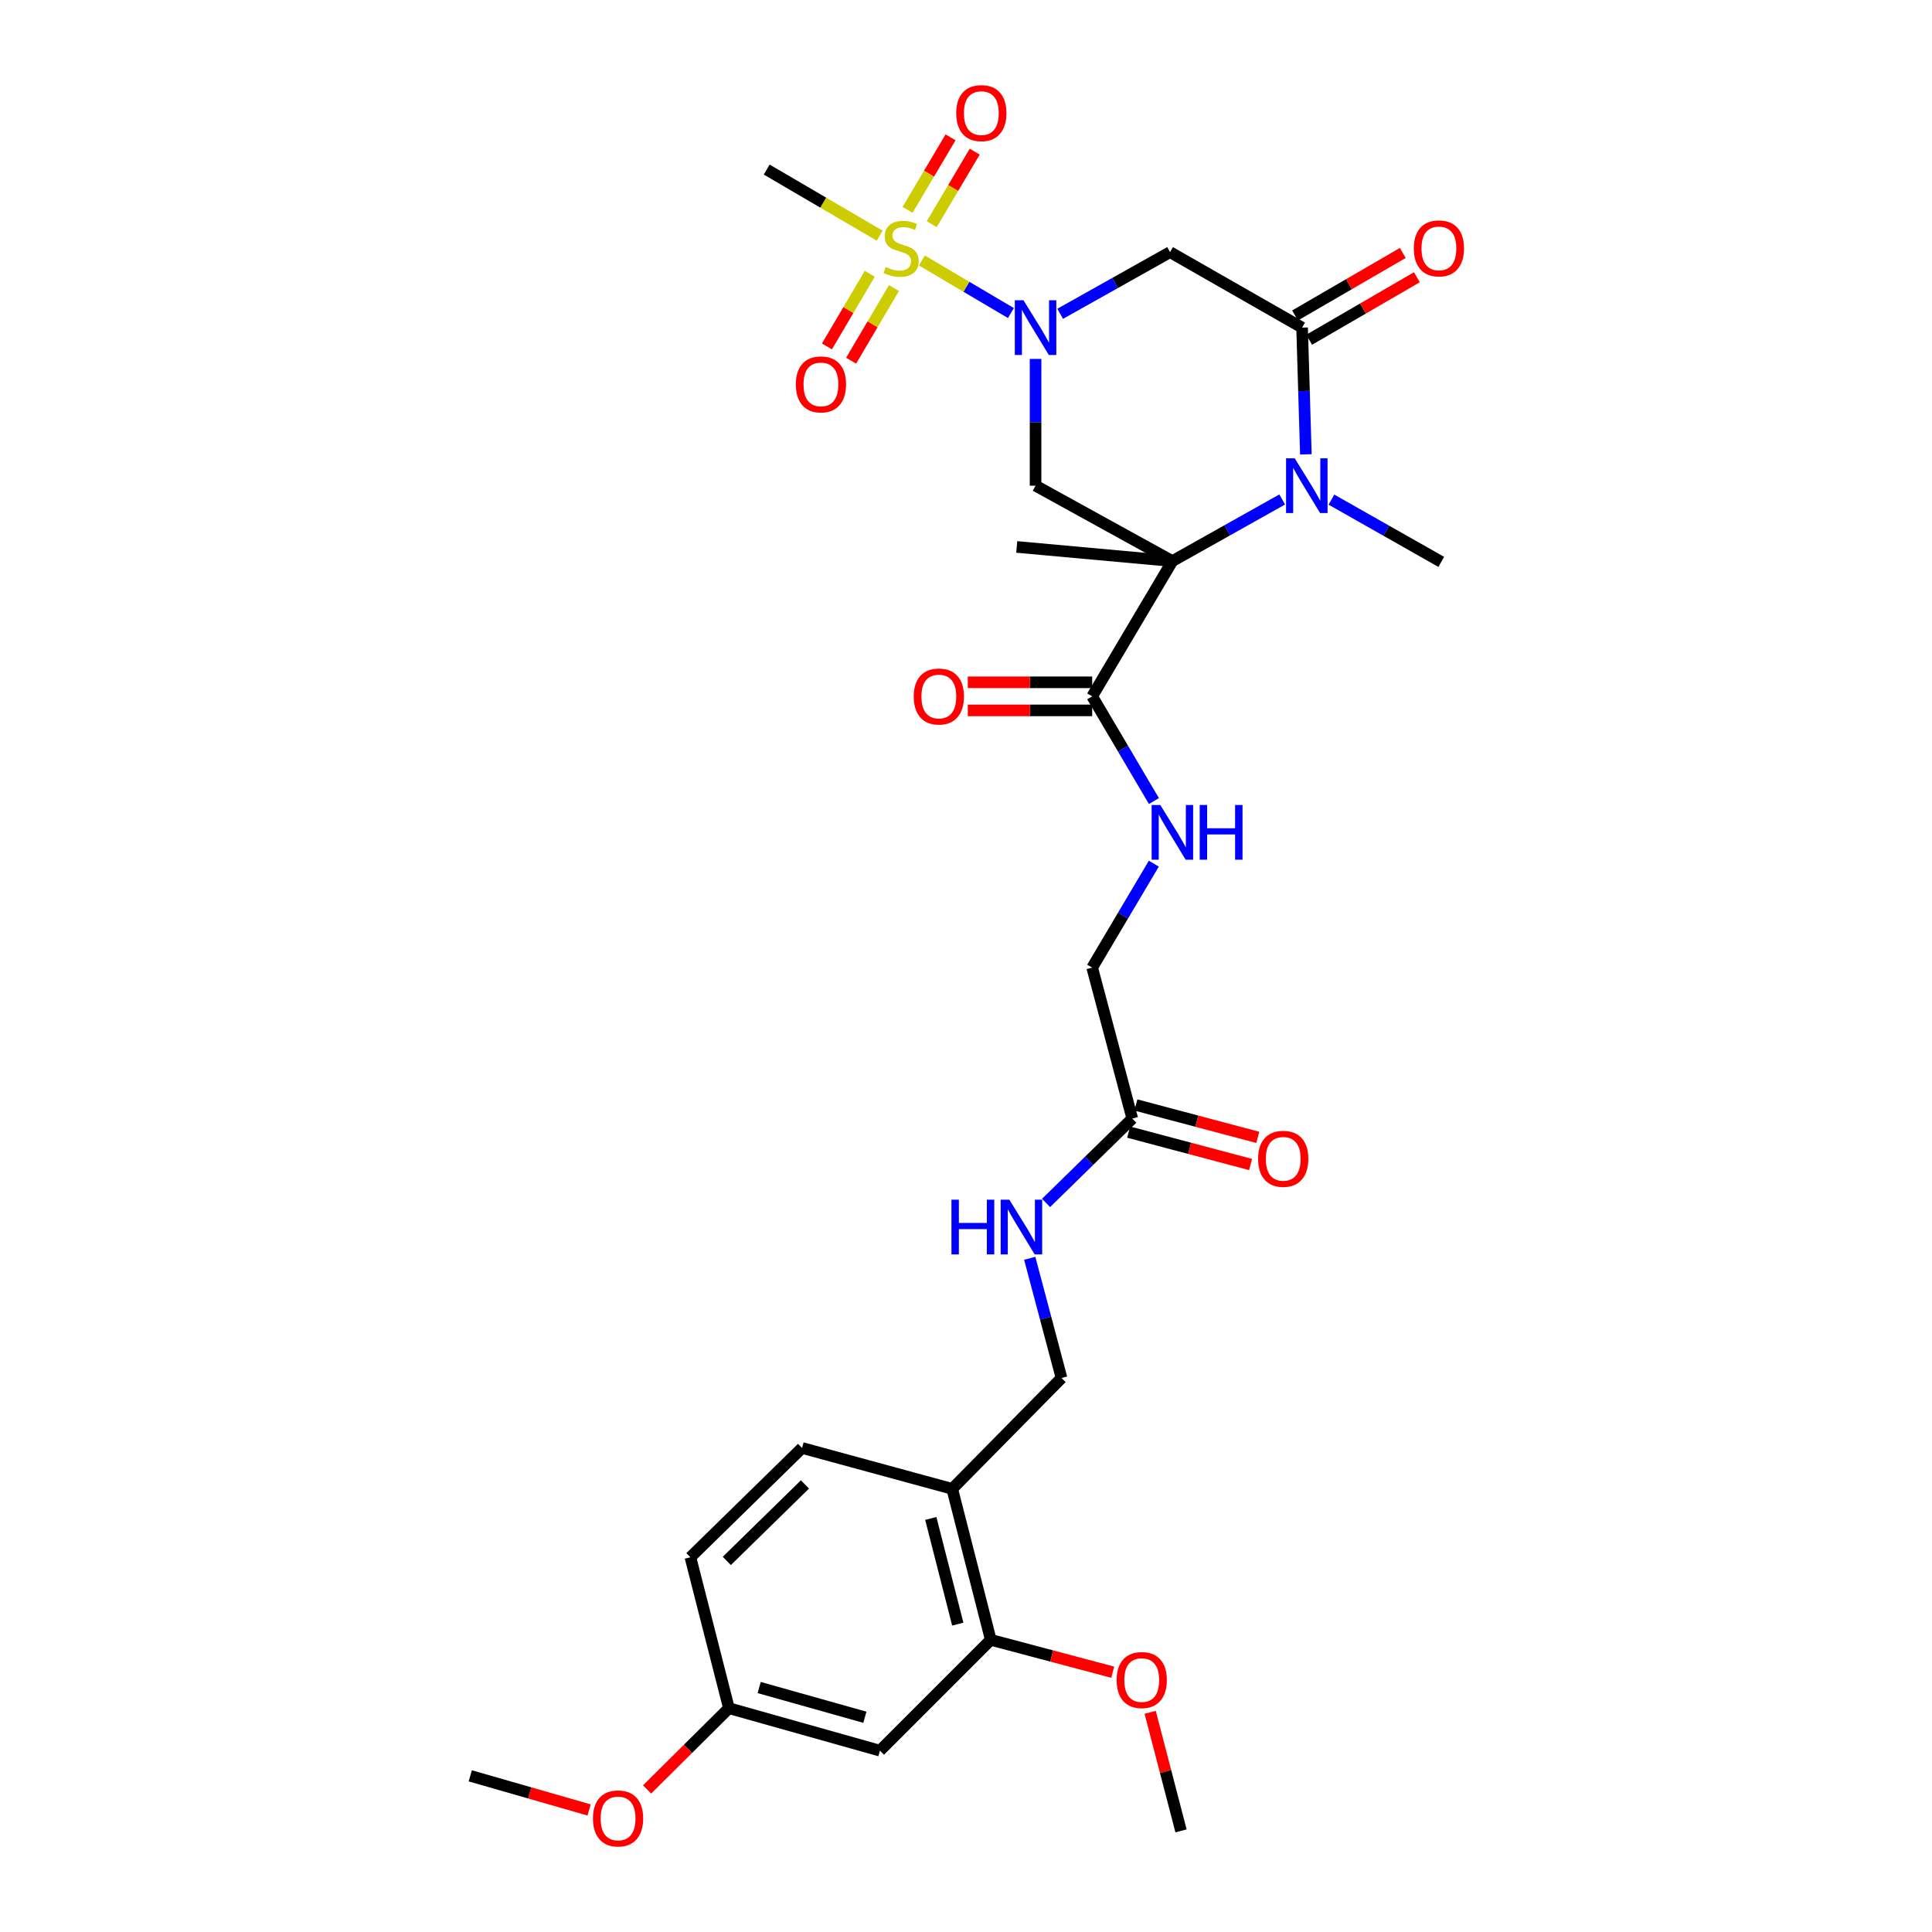 <?xml version='1.0' encoding='iso-8859-1'?>
<svg version='1.1' baseProfile='full'
              xmlns='http://www.w3.org/2000/svg'
                      xmlns:rdkit='http://www.rdkit.org/xml'
                      xmlns:xlink='http://www.w3.org/1999/xlink'
                  xml:space='preserve'
width='1000px' height='1000px' viewBox='0 0 1000 1000'>
<!-- END OF HEADER -->
<rect style='opacity:1.0;fill:#FFFFFF;stroke:none' width='1000' height='1000' x='0' y='0'> </rect>
<path class='bond-2' d='M 606.822,290.421 L 635.244,274.473' style='fill:none;fill-rule:evenodd;stroke:#000000;stroke-width:6px;stroke-linecap:butt;stroke-linejoin:miter;stroke-opacity:1' />
<path class='bond-2' d='M 635.244,274.473 L 663.666,258.525' style='fill:none;fill-rule:evenodd;stroke:#0000FF;stroke-width:6px;stroke-linecap:butt;stroke-linejoin:miter;stroke-opacity:1' />
<path class='bond-4' d='M 606.822,290.421 L 536.007,251.38' style='fill:none;fill-rule:evenodd;stroke:#000000;stroke-width:6px;stroke-linecap:butt;stroke-linejoin:miter;stroke-opacity:1' />
<path class='bond-6' d='M 606.822,290.421 L 565.309,360.428' style='fill:none;fill-rule:evenodd;stroke:#000000;stroke-width:6px;stroke-linecap:butt;stroke-linejoin:miter;stroke-opacity:1' />
<path class='bond-21' d='M 606.822,290.421 L 526.259,283.096' style='fill:none;fill-rule:evenodd;stroke:#000000;stroke-width:6px;stroke-linecap:butt;stroke-linejoin:miter;stroke-opacity:1' />
<path class='bond-0' d='M 536.007,185.778 L 536.007,218.579' style='fill:none;fill-rule:evenodd;stroke:#0000FF;stroke-width:6px;stroke-linecap:butt;stroke-linejoin:miter;stroke-opacity:1' />
<path class='bond-0' d='M 536.007,218.579 L 536.007,251.38' style='fill:none;fill-rule:evenodd;stroke:#000000;stroke-width:6px;stroke-linecap:butt;stroke-linejoin:miter;stroke-opacity:1' />
<path class='bond-1' d='M 523.247,162.037 L 500.203,148.427' style='fill:none;fill-rule:evenodd;stroke:#0000FF;stroke-width:6px;stroke-linecap:butt;stroke-linejoin:miter;stroke-opacity:1' />
<path class='bond-1' d='M 500.203,148.427 L 477.158,134.817' style='fill:none;fill-rule:evenodd;stroke:#CCCC00;stroke-width:6px;stroke-linecap:butt;stroke-linejoin:miter;stroke-opacity:1' />
<path class='bond-5' d='M 548.743,162.426 L 577.181,146.466' style='fill:none;fill-rule:evenodd;stroke:#0000FF;stroke-width:6px;stroke-linecap:butt;stroke-linejoin:miter;stroke-opacity:1' />
<path class='bond-5' d='M 577.181,146.466 L 605.619,130.507' style='fill:none;fill-rule:evenodd;stroke:#000000;stroke-width:6px;stroke-linecap:butt;stroke-linejoin:miter;stroke-opacity:1' />
<path class='bond-10' d='M 450.187,141.71 L 439.101,160.51' style='fill:none;fill-rule:evenodd;stroke:#CCCC00;stroke-width:6px;stroke-linecap:butt;stroke-linejoin:miter;stroke-opacity:1' />
<path class='bond-10' d='M 439.101,160.51 L 428.014,179.31' style='fill:none;fill-rule:evenodd;stroke:#FF0000;stroke-width:6px;stroke-linecap:butt;stroke-linejoin:miter;stroke-opacity:1' />
<path class='bond-10' d='M 462.71,149.095 L 451.623,167.895' style='fill:none;fill-rule:evenodd;stroke:#CCCC00;stroke-width:6px;stroke-linecap:butt;stroke-linejoin:miter;stroke-opacity:1' />
<path class='bond-10' d='M 451.623,167.895 L 440.537,186.695' style='fill:none;fill-rule:evenodd;stroke:#FF0000;stroke-width:6px;stroke-linecap:butt;stroke-linejoin:miter;stroke-opacity:1' />
<path class='bond-11' d='M 482.258,116.032 L 493.383,97.264' style='fill:none;fill-rule:evenodd;stroke:#CCCC00;stroke-width:6px;stroke-linecap:butt;stroke-linejoin:miter;stroke-opacity:1' />
<path class='bond-11' d='M 493.383,97.264 L 504.509,78.497' style='fill:none;fill-rule:evenodd;stroke:#FF0000;stroke-width:6px;stroke-linecap:butt;stroke-linejoin:miter;stroke-opacity:1' />
<path class='bond-11' d='M 469.752,108.618 L 480.878,89.851' style='fill:none;fill-rule:evenodd;stroke:#CCCC00;stroke-width:6px;stroke-linecap:butt;stroke-linejoin:miter;stroke-opacity:1' />
<path class='bond-11' d='M 480.878,89.851 L 492.003,71.083' style='fill:none;fill-rule:evenodd;stroke:#FF0000;stroke-width:6px;stroke-linecap:butt;stroke-linejoin:miter;stroke-opacity:1' />
<path class='bond-23' d='M 455.333,121.988 L 426.087,104.877' style='fill:none;fill-rule:evenodd;stroke:#CCCC00;stroke-width:6px;stroke-linecap:butt;stroke-linejoin:miter;stroke-opacity:1' />
<path class='bond-23' d='M 426.087,104.877 L 396.842,87.766' style='fill:none;fill-rule:evenodd;stroke:#000000;stroke-width:6px;stroke-linecap:butt;stroke-linejoin:miter;stroke-opacity:1' />
<path class='bond-3' d='M 675.918,235.174 L 674.94,202.373' style='fill:none;fill-rule:evenodd;stroke:#0000FF;stroke-width:6px;stroke-linecap:butt;stroke-linejoin:miter;stroke-opacity:1' />
<path class='bond-3' d='M 674.94,202.373 L 673.962,169.573' style='fill:none;fill-rule:evenodd;stroke:#000000;stroke-width:6px;stroke-linecap:butt;stroke-linejoin:miter;stroke-opacity:1' />
<path class='bond-24' d='M 689.141,258.602 L 717.569,274.718' style='fill:none;fill-rule:evenodd;stroke:#0000FF;stroke-width:6px;stroke-linecap:butt;stroke-linejoin:miter;stroke-opacity:1' />
<path class='bond-24' d='M 717.569,274.718 L 745.996,290.833' style='fill:none;fill-rule:evenodd;stroke:#000000;stroke-width:6px;stroke-linecap:butt;stroke-linejoin:miter;stroke-opacity:1' />
<path class='bond-14' d='M 677.61,175.86 L 705.494,159.679' style='fill:none;fill-rule:evenodd;stroke:#000000;stroke-width:6px;stroke-linecap:butt;stroke-linejoin:miter;stroke-opacity:1' />
<path class='bond-14' d='M 705.494,159.679 L 733.378,143.498' style='fill:none;fill-rule:evenodd;stroke:#FF0000;stroke-width:6px;stroke-linecap:butt;stroke-linejoin:miter;stroke-opacity:1' />
<path class='bond-14' d='M 670.314,163.286 L 698.198,147.105' style='fill:none;fill-rule:evenodd;stroke:#000000;stroke-width:6px;stroke-linecap:butt;stroke-linejoin:miter;stroke-opacity:1' />
<path class='bond-14' d='M 698.198,147.105 L 726.081,130.924' style='fill:none;fill-rule:evenodd;stroke:#FF0000;stroke-width:6px;stroke-linecap:butt;stroke-linejoin:miter;stroke-opacity:1' />
<path class='bond-30' d='M 673.962,169.573 L 605.619,130.507' style='fill:none;fill-rule:evenodd;stroke:#000000;stroke-width:6px;stroke-linecap:butt;stroke-linejoin:miter;stroke-opacity:1' />
<path class='bond-9' d='M 565.309,360.428 L 581.288,387.524' style='fill:none;fill-rule:evenodd;stroke:#000000;stroke-width:6px;stroke-linecap:butt;stroke-linejoin:miter;stroke-opacity:1' />
<path class='bond-9' d='M 581.288,387.524 L 597.267,414.62' style='fill:none;fill-rule:evenodd;stroke:#0000FF;stroke-width:6px;stroke-linecap:butt;stroke-linejoin:miter;stroke-opacity:1' />
<path class='bond-16' d='M 565.309,353.159 L 533.121,353.159' style='fill:none;fill-rule:evenodd;stroke:#000000;stroke-width:6px;stroke-linecap:butt;stroke-linejoin:miter;stroke-opacity:1' />
<path class='bond-16' d='M 533.121,353.159 L 500.933,353.159' style='fill:none;fill-rule:evenodd;stroke:#FF0000;stroke-width:6px;stroke-linecap:butt;stroke-linejoin:miter;stroke-opacity:1' />
<path class='bond-16' d='M 565.309,367.697 L 533.121,367.697' style='fill:none;fill-rule:evenodd;stroke:#000000;stroke-width:6px;stroke-linecap:butt;stroke-linejoin:miter;stroke-opacity:1' />
<path class='bond-16' d='M 533.121,367.697 L 500.933,367.697' style='fill:none;fill-rule:evenodd;stroke:#FF0000;stroke-width:6px;stroke-linecap:butt;stroke-linejoin:miter;stroke-opacity:1' />
<path class='bond-7' d='M 492.871,770.633 L 549.447,713.258' style='fill:none;fill-rule:evenodd;stroke:#000000;stroke-width:6px;stroke-linecap:butt;stroke-linejoin:miter;stroke-opacity:1' />
<path class='bond-8' d='M 492.871,770.633 L 512.82,848.773' style='fill:none;fill-rule:evenodd;stroke:#000000;stroke-width:6px;stroke-linecap:butt;stroke-linejoin:miter;stroke-opacity:1' />
<path class='bond-8' d='M 481.777,785.95 L 495.742,840.648' style='fill:none;fill-rule:evenodd;stroke:#000000;stroke-width:6px;stroke-linecap:butt;stroke-linejoin:miter;stroke-opacity:1' />
<path class='bond-19' d='M 492.871,770.633 L 415.151,749.464' style='fill:none;fill-rule:evenodd;stroke:#000000;stroke-width:6px;stroke-linecap:butt;stroke-linejoin:miter;stroke-opacity:1' />
<path class='bond-13' d='M 512.82,848.773 L 455.445,906.14' style='fill:none;fill-rule:evenodd;stroke:#000000;stroke-width:6px;stroke-linecap:butt;stroke-linejoin:miter;stroke-opacity:1' />
<path class='bond-26' d='M 512.82,848.773 L 544.379,857.15' style='fill:none;fill-rule:evenodd;stroke:#000000;stroke-width:6px;stroke-linecap:butt;stroke-linejoin:miter;stroke-opacity:1' />
<path class='bond-26' d='M 544.379,857.15 L 575.939,865.526' style='fill:none;fill-rule:evenodd;stroke:#FF0000;stroke-width:6px;stroke-linecap:butt;stroke-linejoin:miter;stroke-opacity:1' />
<path class='bond-20' d='M 597.22,447.018 L 581.264,473.928' style='fill:none;fill-rule:evenodd;stroke:#0000FF;stroke-width:6px;stroke-linecap:butt;stroke-linejoin:miter;stroke-opacity:1' />
<path class='bond-20' d='M 581.264,473.928 L 565.309,500.838' style='fill:none;fill-rule:evenodd;stroke:#000000;stroke-width:6px;stroke-linecap:butt;stroke-linejoin:miter;stroke-opacity:1' />
<path class='bond-12' d='M 586.066,578.962 L 565.309,500.838' style='fill:none;fill-rule:evenodd;stroke:#000000;stroke-width:6px;stroke-linecap:butt;stroke-linejoin:miter;stroke-opacity:1' />
<path class='bond-15' d='M 586.066,578.962 L 563.751,600.802' style='fill:none;fill-rule:evenodd;stroke:#000000;stroke-width:6px;stroke-linecap:butt;stroke-linejoin:miter;stroke-opacity:1' />
<path class='bond-15' d='M 563.751,600.802 L 541.437,622.641' style='fill:none;fill-rule:evenodd;stroke:#0000FF;stroke-width:6px;stroke-linecap:butt;stroke-linejoin:miter;stroke-opacity:1' />
<path class='bond-18' d='M 584.199,585.987 L 615.751,594.37' style='fill:none;fill-rule:evenodd;stroke:#000000;stroke-width:6px;stroke-linecap:butt;stroke-linejoin:miter;stroke-opacity:1' />
<path class='bond-18' d='M 615.751,594.37 L 647.302,602.753' style='fill:none;fill-rule:evenodd;stroke:#FF0000;stroke-width:6px;stroke-linecap:butt;stroke-linejoin:miter;stroke-opacity:1' />
<path class='bond-18' d='M 587.932,571.937 L 619.484,580.32' style='fill:none;fill-rule:evenodd;stroke:#000000;stroke-width:6px;stroke-linecap:butt;stroke-linejoin:miter;stroke-opacity:1' />
<path class='bond-18' d='M 619.484,580.32 L 651.035,588.702' style='fill:none;fill-rule:evenodd;stroke:#FF0000;stroke-width:6px;stroke-linecap:butt;stroke-linejoin:miter;stroke-opacity:1' />
<path class='bond-31' d='M 455.445,906.14 L 377.288,884.156' style='fill:none;fill-rule:evenodd;stroke:#000000;stroke-width:6px;stroke-linecap:butt;stroke-linejoin:miter;stroke-opacity:1' />
<path class='bond-31' d='M 447.658,888.848 L 392.948,873.459' style='fill:none;fill-rule:evenodd;stroke:#000000;stroke-width:6px;stroke-linecap:butt;stroke-linejoin:miter;stroke-opacity:1' />
<path class='bond-17' d='M 532.988,651.299 L 541.218,682.278' style='fill:none;fill-rule:evenodd;stroke:#0000FF;stroke-width:6px;stroke-linecap:butt;stroke-linejoin:miter;stroke-opacity:1' />
<path class='bond-17' d='M 541.218,682.278 L 549.447,713.258' style='fill:none;fill-rule:evenodd;stroke:#000000;stroke-width:6px;stroke-linecap:butt;stroke-linejoin:miter;stroke-opacity:1' />
<path class='bond-25' d='M 415.151,749.464 L 357.356,806.032' style='fill:none;fill-rule:evenodd;stroke:#000000;stroke-width:6px;stroke-linecap:butt;stroke-linejoin:miter;stroke-opacity:1' />
<path class='bond-25' d='M 416.65,768.339 L 376.194,807.936' style='fill:none;fill-rule:evenodd;stroke:#000000;stroke-width:6px;stroke-linecap:butt;stroke-linejoin:miter;stroke-opacity:1' />
<path class='bond-22' d='M 377.288,884.156 L 357.356,806.032' style='fill:none;fill-rule:evenodd;stroke:#000000;stroke-width:6px;stroke-linecap:butt;stroke-linejoin:miter;stroke-opacity:1' />
<path class='bond-27' d='M 377.288,884.156 L 356.112,905.187' style='fill:none;fill-rule:evenodd;stroke:#000000;stroke-width:6px;stroke-linecap:butt;stroke-linejoin:miter;stroke-opacity:1' />
<path class='bond-27' d='M 356.112,905.187 L 334.935,926.218' style='fill:none;fill-rule:evenodd;stroke:#FF0000;stroke-width:6px;stroke-linecap:butt;stroke-linejoin:miter;stroke-opacity:1' />
<path class='bond-28' d='M 595.327,886.292 L 603.312,916.973' style='fill:none;fill-rule:evenodd;stroke:#FF0000;stroke-width:6px;stroke-linecap:butt;stroke-linejoin:miter;stroke-opacity:1' />
<path class='bond-28' d='M 603.312,916.973 L 611.296,947.653' style='fill:none;fill-rule:evenodd;stroke:#000000;stroke-width:6px;stroke-linecap:butt;stroke-linejoin:miter;stroke-opacity:1' />
<path class='bond-29' d='M 304.923,936.831 L 274.168,927.999' style='fill:none;fill-rule:evenodd;stroke:#FF0000;stroke-width:6px;stroke-linecap:butt;stroke-linejoin:miter;stroke-opacity:1' />
<path class='bond-29' d='M 274.168,927.999 L 243.413,919.168' style='fill:none;fill-rule:evenodd;stroke:#000000;stroke-width:6px;stroke-linecap:butt;stroke-linejoin:miter;stroke-opacity:1' />
<path  class='atom-1' d='M 529.747 155.413
L 539.027 170.413
Q 539.947 171.893, 541.427 174.573
Q 542.907 177.253, 542.987 177.413
L 542.987 155.413
L 546.747 155.413
L 546.747 183.733
L 542.867 183.733
L 532.907 167.333
Q 531.747 165.413, 530.507 163.213
Q 529.307 161.013, 528.947 160.333
L 528.947 183.733
L 525.267 183.733
L 525.267 155.413
L 529.747 155.413
' fill='#0000FF'/>
<path  class='atom-2' d='M 458.429 138.2
Q 458.749 138.32, 460.069 138.88
Q 461.389 139.44, 462.829 139.8
Q 464.309 140.12, 465.749 140.12
Q 468.429 140.12, 469.989 138.84
Q 471.549 137.52, 471.549 135.24
Q 471.549 133.68, 470.749 132.72
Q 469.989 131.76, 468.789 131.24
Q 467.589 130.72, 465.589 130.12
Q 463.069 129.36, 461.549 128.64
Q 460.069 127.92, 458.989 126.4
Q 457.949 124.88, 457.949 122.32
Q 457.949 118.76, 460.349 116.56
Q 462.789 114.36, 467.589 114.36
Q 470.869 114.36, 474.589 115.92
L 473.669 119
Q 470.269 117.6, 467.709 117.6
Q 464.949 117.6, 463.429 118.76
Q 461.909 119.88, 461.949 121.84
Q 461.949 123.36, 462.709 124.28
Q 463.509 125.2, 464.629 125.72
Q 465.789 126.24, 467.709 126.84
Q 470.269 127.64, 471.789 128.44
Q 473.309 129.24, 474.389 130.88
Q 475.509 132.48, 475.509 135.24
Q 475.509 139.16, 472.869 141.28
Q 470.269 143.36, 465.909 143.36
Q 463.389 143.36, 461.469 142.8
Q 459.589 142.28, 457.349 141.36
L 458.429 138.2
' fill='#CCCC00'/>
<path  class='atom-3' d='M 670.141 237.22
L 679.421 252.22
Q 680.341 253.7, 681.821 256.38
Q 683.301 259.06, 683.381 259.22
L 683.381 237.22
L 687.141 237.22
L 687.141 265.54
L 683.261 265.54
L 673.301 249.14
Q 672.141 247.22, 670.901 245.02
Q 669.701 242.82, 669.341 242.14
L 669.341 265.54
L 665.661 265.54
L 665.661 237.22
L 670.141 237.22
' fill='#0000FF'/>
<path  class='atom-10' d='M 600.562 416.663
L 609.842 431.663
Q 610.762 433.143, 612.242 435.823
Q 613.722 438.503, 613.802 438.663
L 613.802 416.663
L 617.562 416.663
L 617.562 444.983
L 613.682 444.983
L 603.722 428.583
Q 602.562 426.663, 601.322 424.463
Q 600.122 422.263, 599.762 421.583
L 599.762 444.983
L 596.082 444.983
L 596.082 416.663
L 600.562 416.663
' fill='#0000FF'/>
<path  class='atom-10' d='M 620.962 416.663
L 624.802 416.663
L 624.802 428.703
L 639.282 428.703
L 639.282 416.663
L 643.122 416.663
L 643.122 444.983
L 639.282 444.983
L 639.282 431.903
L 624.802 431.903
L 624.802 444.983
L 620.962 444.983
L 620.962 416.663
' fill='#0000FF'/>
<path  class='atom-11' d='M 411.915 198.954
Q 411.915 192.154, 415.275 188.354
Q 418.635 184.554, 424.915 184.554
Q 431.195 184.554, 434.555 188.354
Q 437.915 192.154, 437.915 198.954
Q 437.915 205.834, 434.515 209.754
Q 431.115 213.634, 424.915 213.634
Q 418.675 213.634, 415.275 209.754
Q 411.915 205.874, 411.915 198.954
M 424.915 210.434
Q 429.235 210.434, 431.555 207.554
Q 433.915 204.634, 433.915 198.954
Q 433.915 193.394, 431.555 190.594
Q 429.235 187.754, 424.915 187.754
Q 420.595 187.754, 418.235 190.554
Q 415.915 193.354, 415.915 198.954
Q 415.915 204.674, 418.235 207.554
Q 420.595 210.434, 424.915 210.434
' fill='#FF0000'/>
<path  class='atom-12' d='M 494.934 58.545
Q 494.934 51.745, 498.294 47.945
Q 501.654 44.145, 507.934 44.145
Q 514.214 44.145, 517.574 47.945
Q 520.934 51.745, 520.934 58.545
Q 520.934 65.425, 517.534 69.345
Q 514.134 73.225, 507.934 73.225
Q 501.694 73.225, 498.294 69.345
Q 494.934 65.465, 494.934 58.545
M 507.934 70.025
Q 512.254 70.025, 514.574 67.145
Q 516.934 64.225, 516.934 58.545
Q 516.934 52.985, 514.574 50.185
Q 512.254 47.345, 507.934 47.345
Q 503.614 47.345, 501.254 50.145
Q 498.934 52.945, 498.934 58.545
Q 498.934 64.265, 501.254 67.145
Q 503.614 70.025, 507.934 70.025
' fill='#FF0000'/>
<path  class='atom-15' d='M 731.777 128.56
Q 731.777 121.76, 735.137 117.96
Q 738.497 114.16, 744.777 114.16
Q 751.057 114.16, 754.417 117.96
Q 757.777 121.76, 757.777 128.56
Q 757.777 135.44, 754.377 139.36
Q 750.977 143.24, 744.777 143.24
Q 738.537 143.24, 735.137 139.36
Q 731.777 135.48, 731.777 128.56
M 744.777 140.04
Q 749.097 140.04, 751.417 137.16
Q 753.777 134.24, 753.777 128.56
Q 753.777 123, 751.417 120.2
Q 749.097 117.36, 744.777 117.36
Q 740.457 117.36, 738.097 120.16
Q 735.777 122.96, 735.777 128.56
Q 735.777 134.28, 738.097 137.16
Q 740.457 140.04, 744.777 140.04
' fill='#FF0000'/>
<path  class='atom-16' d='M 492.47 620.958
L 496.31 620.958
L 496.31 632.998
L 510.79 632.998
L 510.79 620.958
L 514.63 620.958
L 514.63 649.278
L 510.79 649.278
L 510.79 636.198
L 496.31 636.198
L 496.31 649.278
L 492.47 649.278
L 492.47 620.958
' fill='#0000FF'/>
<path  class='atom-16' d='M 522.43 620.958
L 531.71 635.958
Q 532.63 637.438, 534.11 640.118
Q 535.59 642.798, 535.67 642.958
L 535.67 620.958
L 539.43 620.958
L 539.43 649.278
L 535.55 649.278
L 525.59 632.878
Q 524.43 630.958, 523.19 628.758
Q 521.99 626.558, 521.63 625.878
L 521.63 649.278
L 517.95 649.278
L 517.95 620.958
L 522.43 620.958
' fill='#0000FF'/>
<path  class='atom-17' d='M 472.949 360.508
Q 472.949 353.708, 476.309 349.908
Q 479.669 346.108, 485.949 346.108
Q 492.229 346.108, 495.589 349.908
Q 498.949 353.708, 498.949 360.508
Q 498.949 367.388, 495.549 371.308
Q 492.149 375.188, 485.949 375.188
Q 479.709 375.188, 476.309 371.308
Q 472.949 367.428, 472.949 360.508
M 485.949 371.988
Q 490.269 371.988, 492.589 369.108
Q 494.949 366.188, 494.949 360.508
Q 494.949 354.948, 492.589 352.148
Q 490.269 349.308, 485.949 349.308
Q 481.629 349.308, 479.269 352.108
Q 476.949 354.908, 476.949 360.508
Q 476.949 366.228, 479.269 369.108
Q 481.629 371.988, 485.949 371.988
' fill='#FF0000'/>
<path  class='atom-19' d='M 651.189 599.798
Q 651.189 592.998, 654.549 589.198
Q 657.909 585.398, 664.189 585.398
Q 670.469 585.398, 673.829 589.198
Q 677.189 592.998, 677.189 599.798
Q 677.189 606.678, 673.789 610.598
Q 670.389 614.478, 664.189 614.478
Q 657.949 614.478, 654.549 610.598
Q 651.189 606.718, 651.189 599.798
M 664.189 611.278
Q 668.509 611.278, 670.829 608.398
Q 673.189 605.478, 673.189 599.798
Q 673.189 594.238, 670.829 591.438
Q 668.509 588.598, 664.189 588.598
Q 659.869 588.598, 657.509 591.398
Q 655.189 594.198, 655.189 599.798
Q 655.189 605.518, 657.509 608.398
Q 659.869 611.278, 664.189 611.278
' fill='#FF0000'/>
<path  class='atom-27' d='M 577.96 869.593
Q 577.96 862.793, 581.32 858.993
Q 584.68 855.193, 590.96 855.193
Q 597.24 855.193, 600.6 858.993
Q 603.96 862.793, 603.96 869.593
Q 603.96 876.473, 600.56 880.393
Q 597.16 884.273, 590.96 884.273
Q 584.72 884.273, 581.32 880.393
Q 577.96 876.513, 577.96 869.593
M 590.96 881.073
Q 595.28 881.073, 597.6 878.193
Q 599.96 875.273, 599.96 869.593
Q 599.96 864.033, 597.6 861.233
Q 595.28 858.393, 590.96 858.393
Q 586.64 858.393, 584.28 861.193
Q 581.96 863.993, 581.96 869.593
Q 581.96 875.313, 584.28 878.193
Q 586.64 881.073, 590.96 881.073
' fill='#FF0000'/>
<path  class='atom-28' d='M 306.913 941.216
Q 306.913 934.416, 310.273 930.616
Q 313.633 926.816, 319.913 926.816
Q 326.193 926.816, 329.553 930.616
Q 332.913 934.416, 332.913 941.216
Q 332.913 948.096, 329.513 952.016
Q 326.113 955.896, 319.913 955.896
Q 313.673 955.896, 310.273 952.016
Q 306.913 948.136, 306.913 941.216
M 319.913 952.696
Q 324.233 952.696, 326.553 949.816
Q 328.913 946.896, 328.913 941.216
Q 328.913 935.656, 326.553 932.856
Q 324.233 930.016, 319.913 930.016
Q 315.593 930.016, 313.233 932.816
Q 310.913 935.616, 310.913 941.216
Q 310.913 946.936, 313.233 949.816
Q 315.593 952.696, 319.913 952.696
' fill='#FF0000'/>
</svg>
